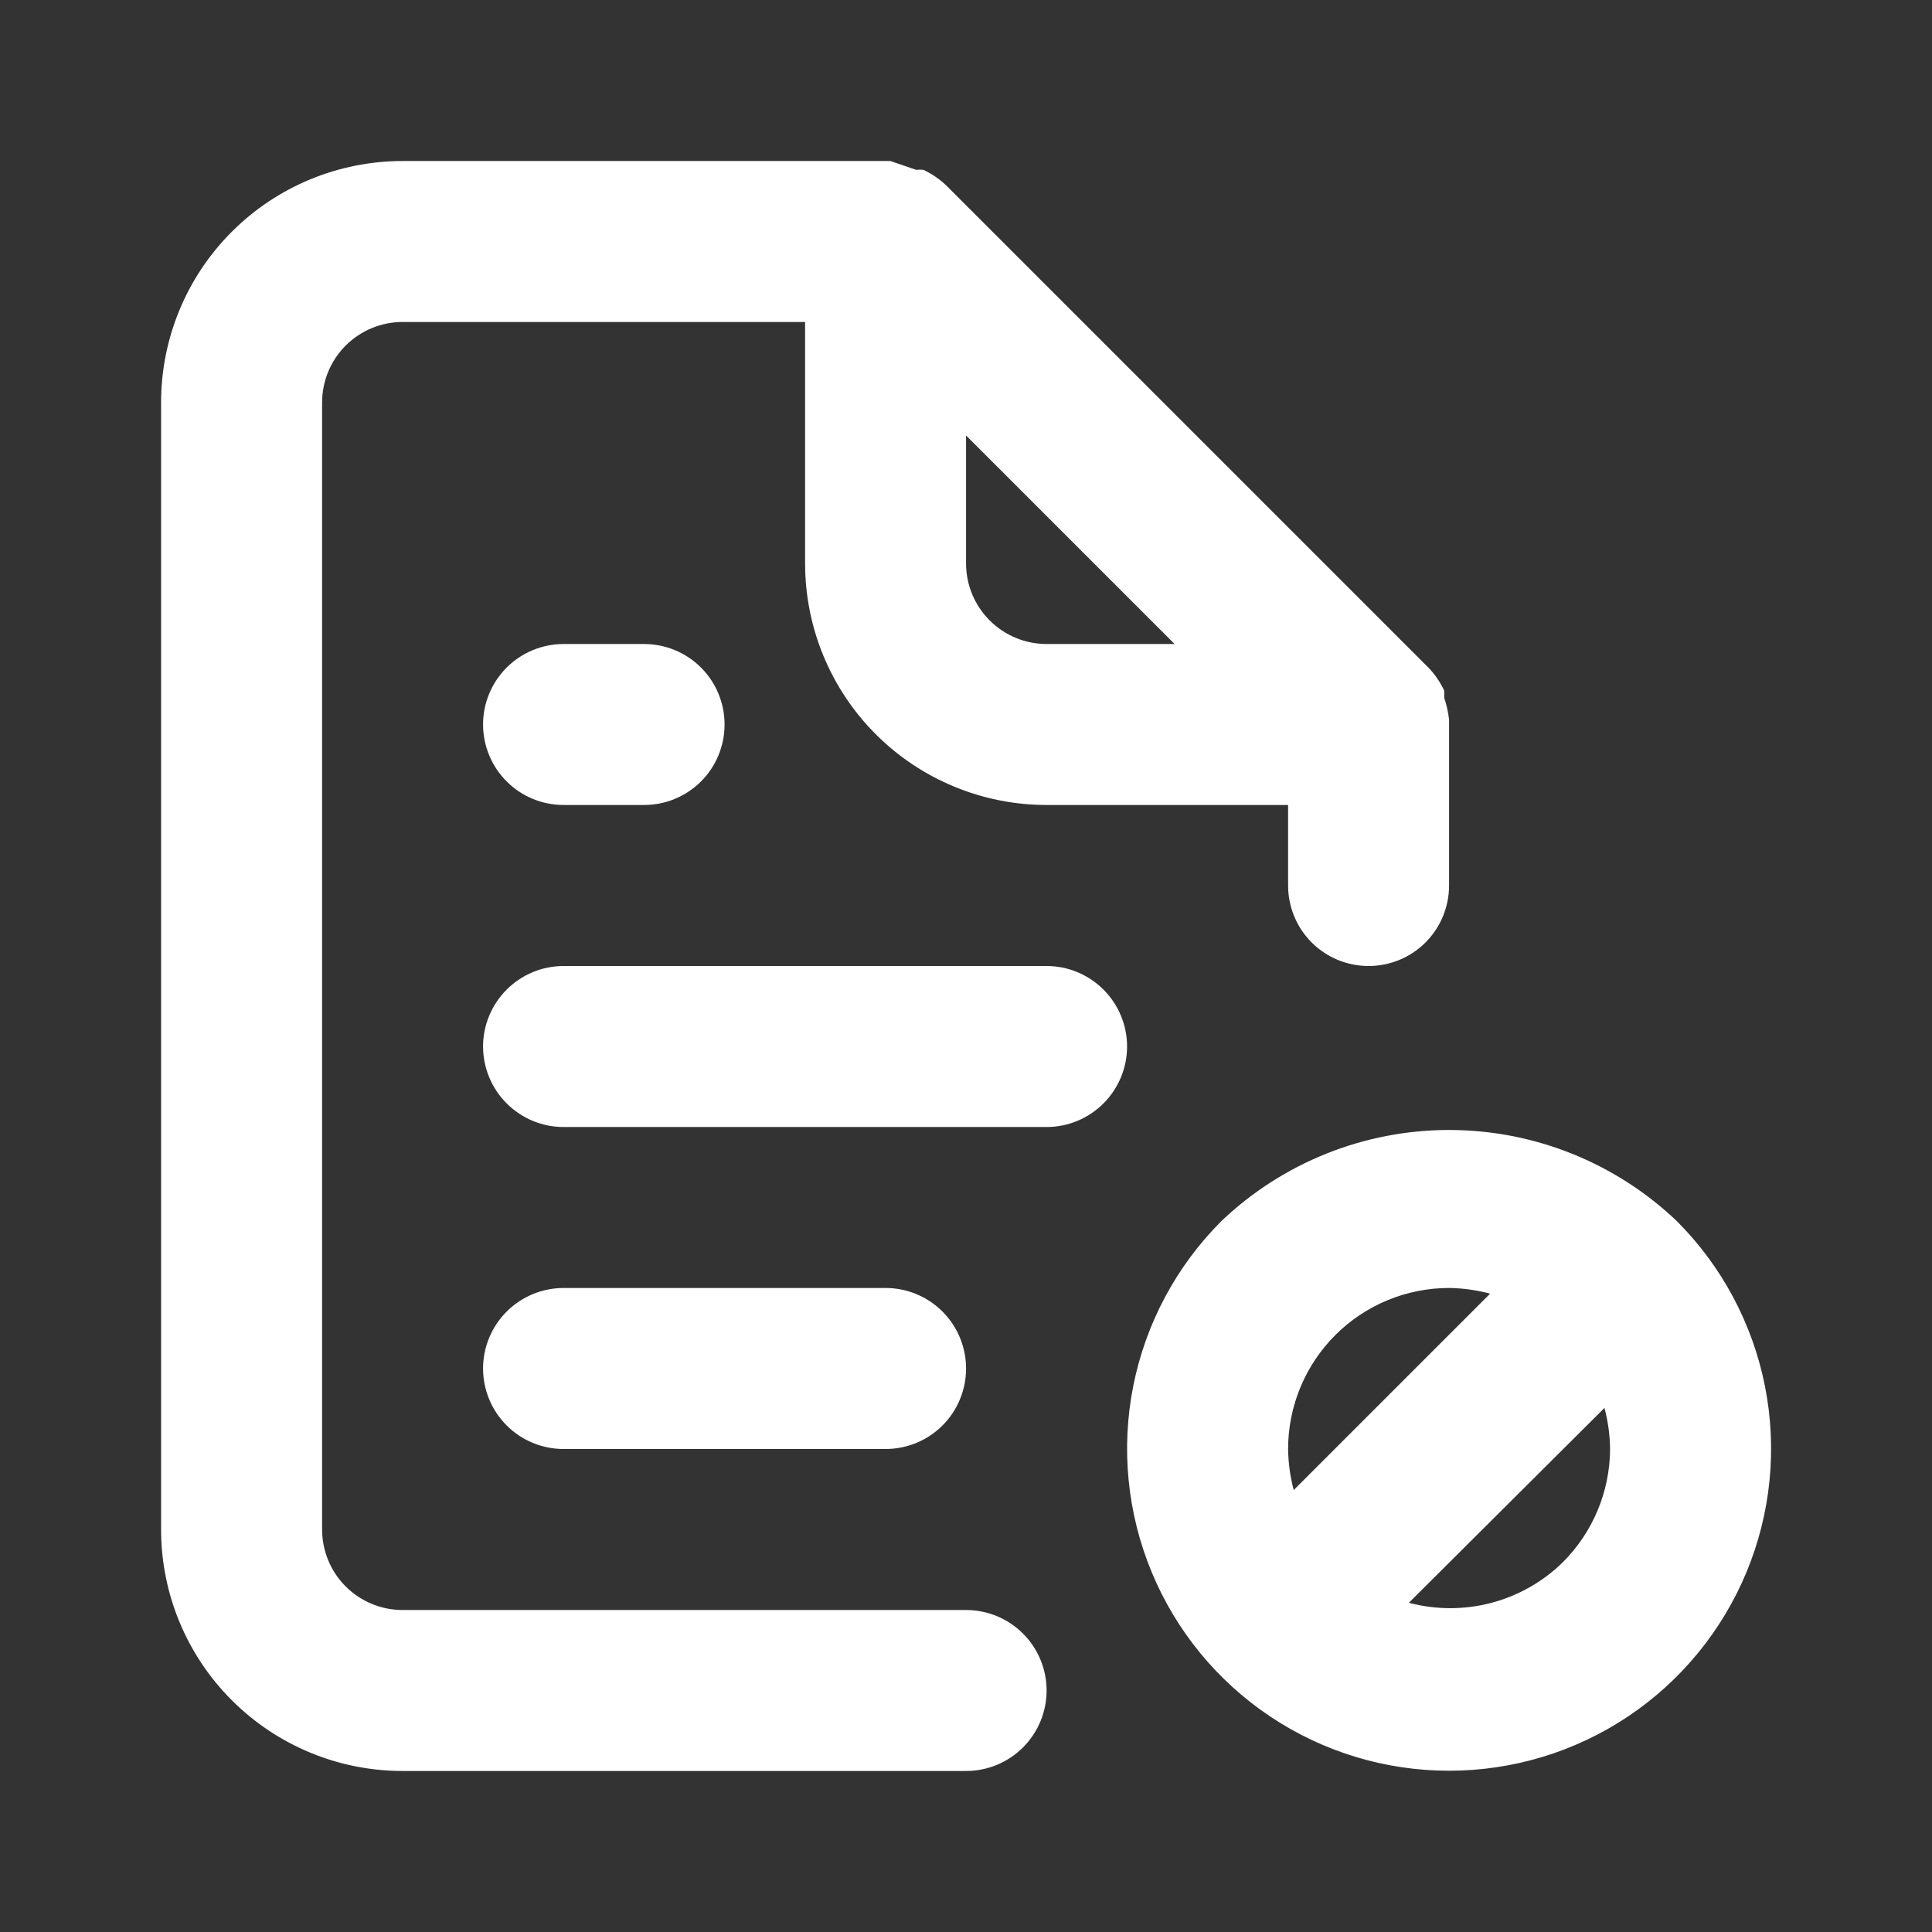 <svg width="32" height="32" viewBox="0 0 32 32" fill="none" xmlns="http://www.w3.org/2000/svg">
<rect x="0" y="0" width="32" height="32" fill="#333333" stroke="none"/>
<path d="M9.335 10.667C8.981 10.667 8.642 10.807 8.392 11.057C8.142 11.307 8.001 11.646 8.001 12C8.001 12.354 8.142 12.693 8.392 12.943C8.642 13.193 8.981 13.333 9.335 13.333H10.668C11.022 13.333 11.361 13.193 11.611 12.943C11.861 12.693 12.001 12.354 12.001 12C12.001 11.646 11.861 11.307 11.611 11.057C11.361 10.807 11.022 10.667 10.668 10.667H9.335ZM16.001 26.667H6.668C6.314 26.667 5.975 26.526 5.725 26.276C5.475 26.026 5.335 25.687 5.335 25.333V6.667C5.335 6.313 5.475 5.974 5.725 5.724C5.975 5.474 6.314 5.333 6.668 5.333H13.335V9.333C13.335 10.394 13.756 11.412 14.506 12.162C15.256 12.912 16.274 13.333 17.335 13.333H21.335V14.667C21.335 15.02 21.475 15.36 21.725 15.61C21.975 15.86 22.314 16 22.668 16C23.022 16 23.361 15.86 23.611 15.61C23.861 15.36 24.001 15.02 24.001 14.667V12C24.001 12 24.001 12 24.001 11.92C23.987 11.798 23.961 11.677 23.921 11.56V11.44C23.857 11.303 23.772 11.177 23.668 11.067L15.668 3.067C15.558 2.963 15.432 2.878 15.295 2.813C15.255 2.808 15.214 2.808 15.175 2.813L14.748 2.667H6.668C5.607 2.667 4.59 3.088 3.84 3.838C3.089 4.588 2.668 5.606 2.668 6.667V25.333C2.668 26.394 3.089 27.412 3.84 28.162C4.59 28.912 5.607 29.333 6.668 29.333H16.001C16.355 29.333 16.694 29.193 16.944 28.943C17.194 28.693 17.335 28.354 17.335 28C17.335 27.646 17.194 27.307 16.944 27.057C16.694 26.807 16.355 26.667 16.001 26.667ZM16.001 7.213L19.455 10.667H17.335C16.981 10.667 16.642 10.526 16.392 10.276C16.142 10.026 16.001 9.687 16.001 9.333V7.213ZM27.775 20.227C26.758 19.257 25.407 18.716 24.001 18.716C22.596 18.716 21.245 19.257 20.228 20.227C19.483 20.973 18.975 21.923 18.77 22.958C18.565 23.992 18.671 25.064 19.075 26.038C19.478 27.012 20.162 27.845 21.039 28.431C21.916 29.017 22.947 29.329 24.001 29.329C25.056 29.329 26.087 29.017 26.964 28.431C27.841 27.845 28.524 27.012 28.928 26.038C29.332 25.064 29.438 23.992 29.233 22.958C29.027 21.923 28.52 20.973 27.775 20.227ZM21.335 24C21.335 23.293 21.616 22.615 22.116 22.114C22.616 21.614 23.294 21.333 24.001 21.333C24.231 21.336 24.459 21.368 24.681 21.427L21.428 24.68C21.369 24.458 21.338 24.23 21.335 24ZM25.881 25.88C25.551 26.202 25.142 26.433 24.696 26.55C24.25 26.666 23.78 26.665 23.335 26.547L26.575 23.32C26.634 23.542 26.665 23.77 26.668 24C26.665 24.706 26.382 25.382 25.881 25.88ZM14.668 24C15.022 24 15.361 23.86 15.611 23.61C15.861 23.36 16.001 23.02 16.001 22.667C16.001 22.313 15.861 21.974 15.611 21.724C15.361 21.474 15.022 21.333 14.668 21.333H9.335C8.981 21.333 8.642 21.474 8.392 21.724C8.142 21.974 8.001 22.313 8.001 22.667C8.001 23.02 8.142 23.36 8.392 23.61C8.642 23.86 8.981 24 9.335 24H14.668ZM17.335 16H9.335C8.981 16 8.642 16.141 8.392 16.391C8.142 16.641 8.001 16.98 8.001 17.333C8.001 17.687 8.142 18.026 8.392 18.276C8.642 18.526 8.981 18.667 9.335 18.667H17.335C17.688 18.667 18.027 18.526 18.277 18.276C18.527 18.026 18.668 17.687 18.668 17.333C18.668 16.98 18.527 16.641 18.277 16.391C18.027 16.141 17.688 16 17.335 16Z" fill="white"/>
</svg>
